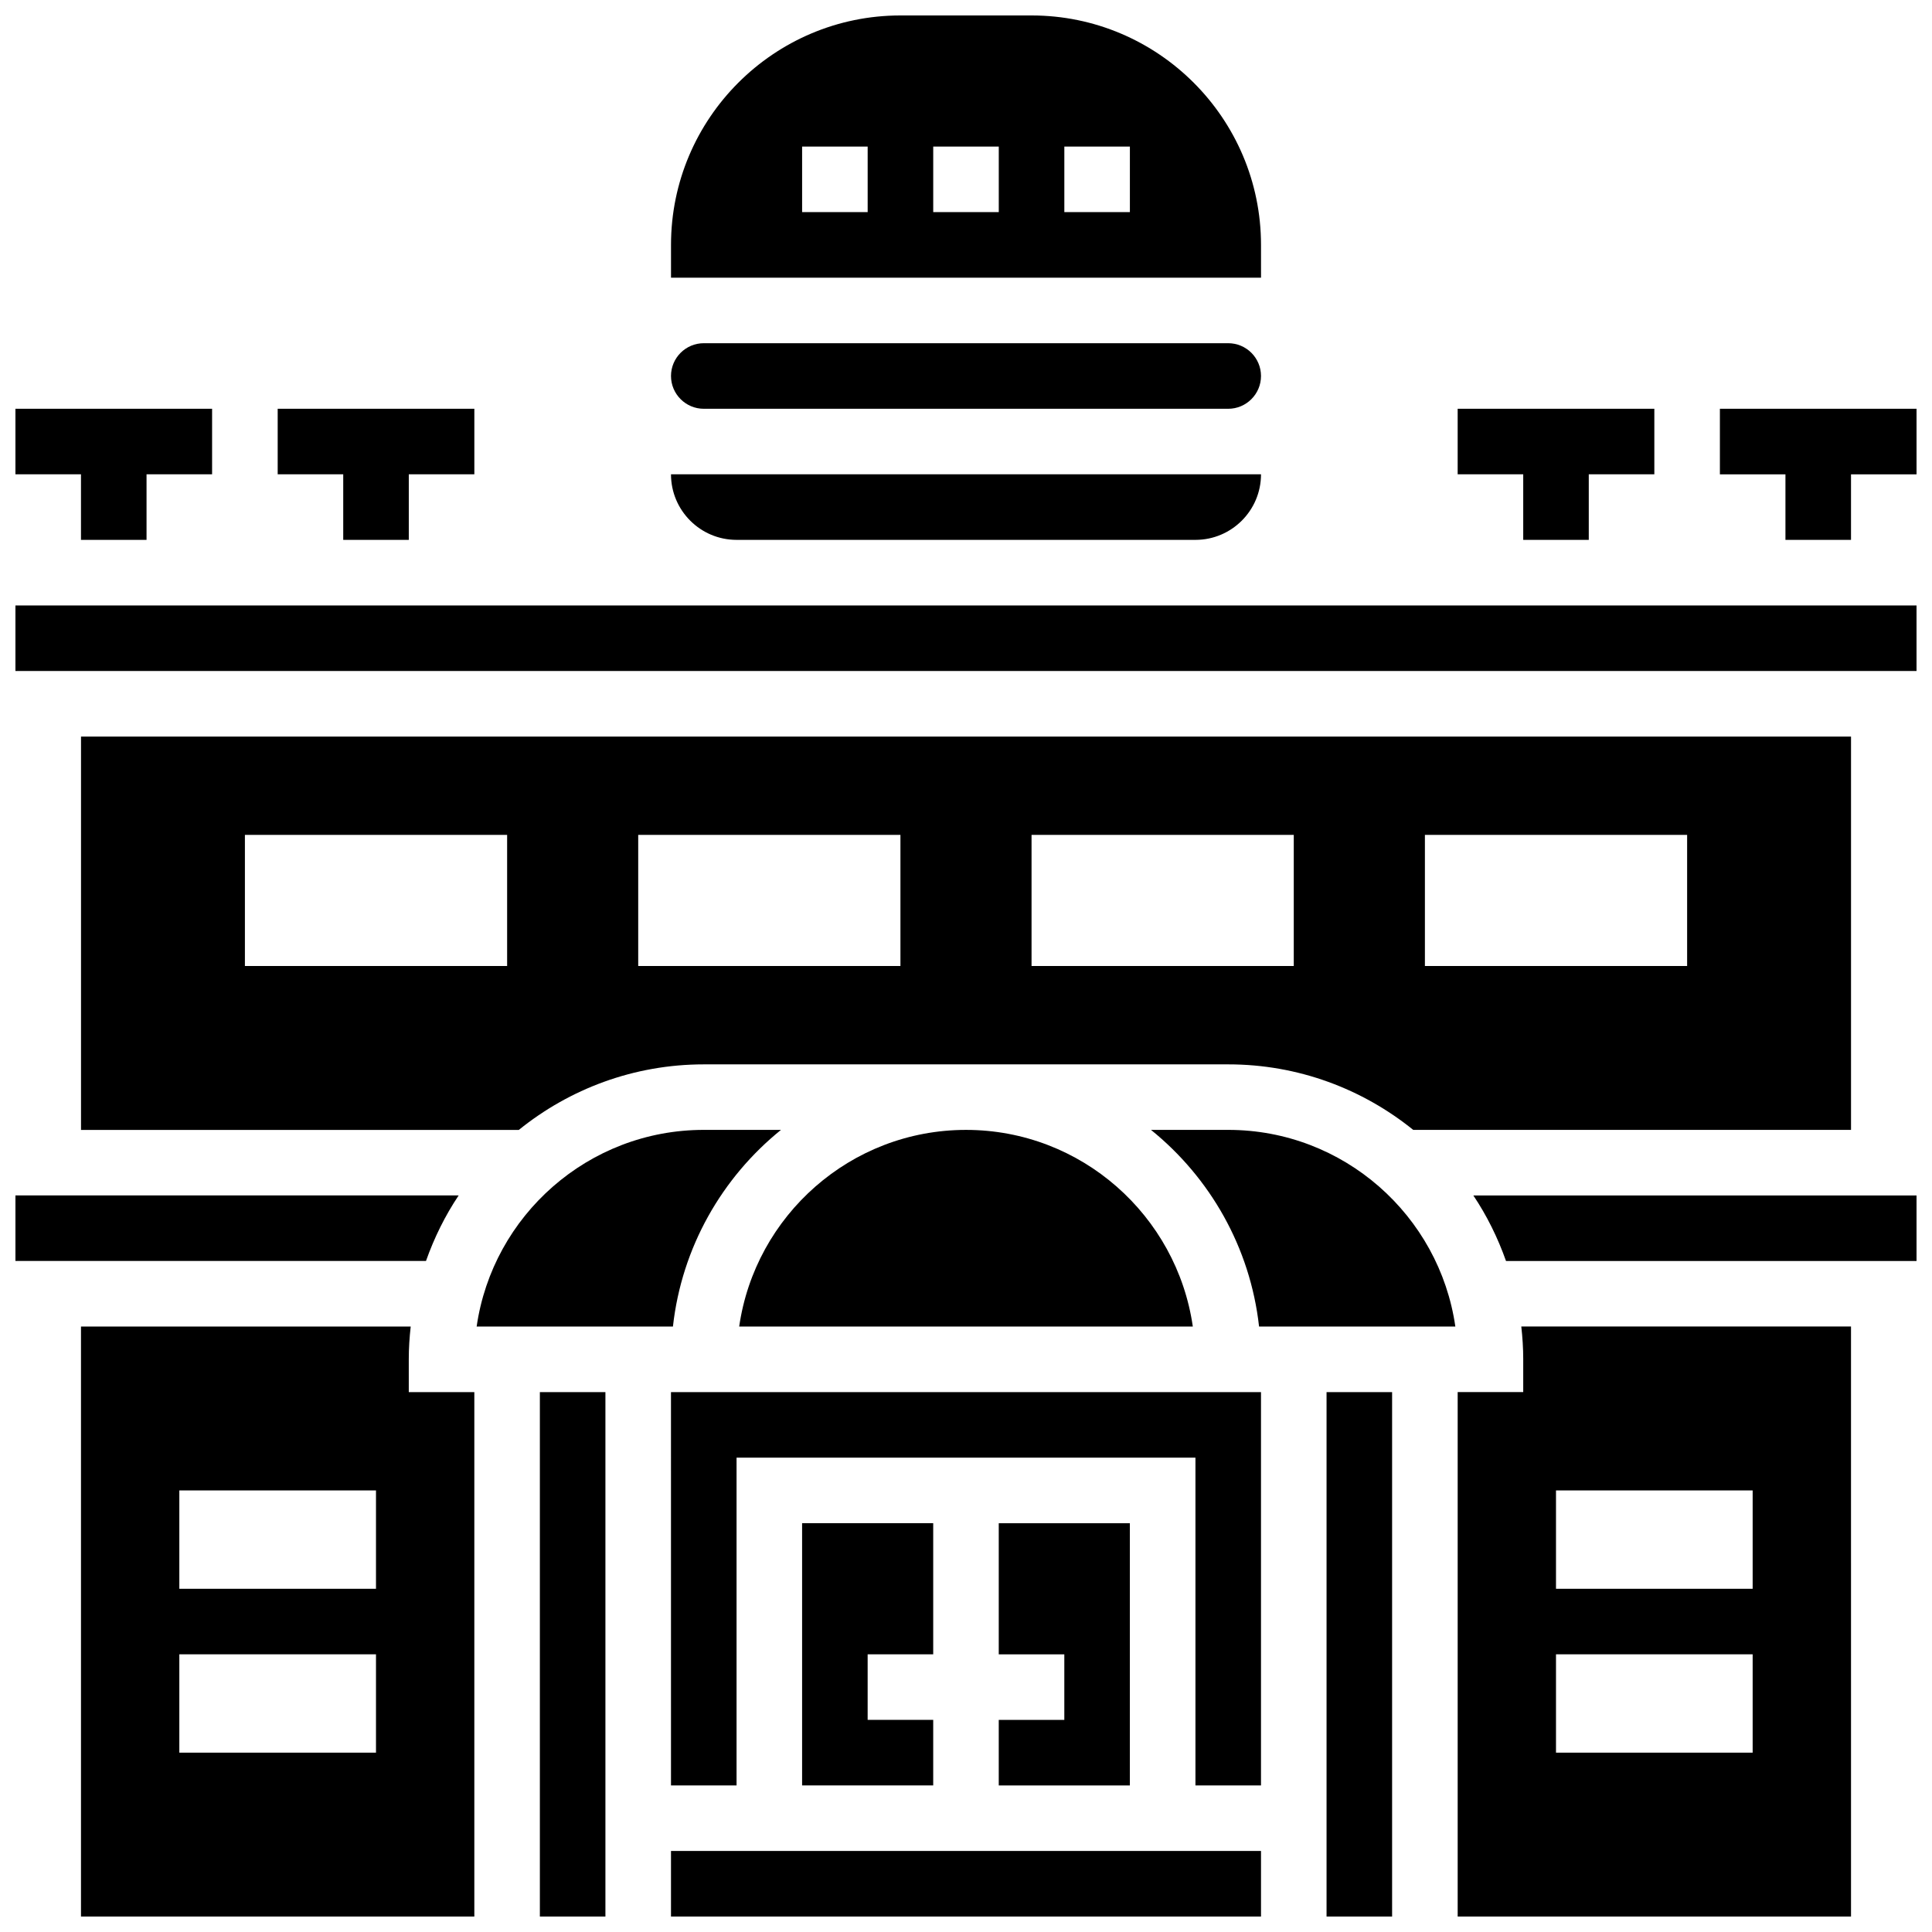 <?xml version="1.0" encoding="UTF-8"?>
<!-- Uploaded to: ICON Repo, www.svgrepo.com, Generator: ICON Repo Mixer Tools -->
<svg width="800px" height="800px" version="1.1" viewBox="144 144 512 512" xmlns="http://www.w3.org/2000/svg">
 <defs>
  <clipPath id="k">
   <path d="m148.09 252h52.906v36h-52.906z"/>
  </clipPath>
  <clipPath id="h">
   <path d="m599 252h52.902v36h-52.902z"/>
  </clipPath>
  <clipPath id="g">
   <path d="m165 495h105v156.9h-105z"/>
  </clipPath>
  <clipPath id="f">
   <path d="m287 512h18v139.9h-18z"/>
  </clipPath>
  <clipPath id="e">
   <path d="m321 634h158v17.902h-158z"/>
  </clipPath>
  <clipPath id="d">
   <path d="m321 148.09h158v69.906h-158z"/>
  </clipPath>
  <clipPath id="c">
   <path d="m148.09 304h503.81v18h-503.81z"/>
  </clipPath>
  <clipPath id="b">
   <path d="m534 460h117.9v19h-117.9z"/>
  </clipPath>
  <clipPath id="a">
   <path d="m530 495h105v156.9h-105z"/>
  </clipPath>
  <clipPath id="j">
   <path d="m148.09 460h117.91v19h-117.91z"/>
  </clipPath>
  <clipPath id="i">
   <path d="m495 512h18v139.9h-18z"/>
  </clipPath>
 </defs>
 <g clip-path="url(#k)">
  <path d="m165.46 287.07h17.375v-17.371h17.371v-17.371h-52.117v17.371h17.371z"/>
 </g>
 <path d="m234.96 287.07h17.375v-17.371h17.371v-17.371h-52.117v17.371h17.371z"/>
 <path d="m547.67 287.07h17.371v-17.371h17.375v-17.371h-52.121v17.371h17.375z"/>
 <g clip-path="url(#h)">
  <path d="m599.79 252.33v17.371h17.371v17.371h17.375v-17.371h17.371v-17.371z"/>
 </g>
 <path d="m339.89 495.55h120.22c-4.238-29.41-29.543-52.117-60.109-52.117-30.57 0-55.871 22.707-60.109 52.117z"/>
 <g clip-path="url(#g)">
  <path d="m252.33 504.23c0-2.938 0.191-5.828 0.512-8.688h-87.379v156.36h104.24v-138.98h-17.371zm-8.688 104.24h-52.117v-26.059h52.117zm0-43.434h-52.117v-26.059h52.117z"/>
 </g>
 <g clip-path="url(#f)">
  <path d="m287.07 512.92h17.371v138.98h-17.371z"/>
 </g>
 <path d="m350.97 443.43h-20.465c-30.586 0-55.957 22.688-60.188 52.117h52.016c2.336-20.992 13.012-39.496 28.637-52.117z"/>
 <path d="m339.2 287.07h121.61c9.582 0 17.371-7.793 17.371-17.371h-156.36c0 9.582 7.793 17.371 17.375 17.371z"/>
 <g clip-path="url(#e)">
  <path d="m321.82 634.53h156.36v17.371h-156.36z"/>
 </g>
 <path d="m330.51 252.33h138.98c4.785 0 8.688-3.891 8.688-8.688 0-4.793-3.898-8.688-8.688-8.688h-138.98c-4.785 0-8.688 3.891-8.688 8.688 0 4.793 3.902 8.688 8.688 8.688z"/>
 <path d="m518.52 443.43h116.02v-104.23h-469.07v104.24h116.02c13.422-10.84 30.473-17.371 49.027-17.371h138.98c18.562-0.004 35.605 6.527 49.027 17.367zm3.094-78.176h69.492v34.746h-69.492zm-243.22 34.746h-69.492v-34.746h69.492zm104.23 0h-69.492v-34.746h69.492zm34.746-34.746h69.492v34.746h-69.492z"/>
 <g clip-path="url(#d)">
  <path d="m478.18 208.9c0-33.52-27.273-60.805-60.805-60.805h-34.746c-33.531 0-60.805 27.285-60.805 60.805v8.688h156.36zm-104.24-8.688h-17.371v-17.371h17.371zm34.746 0h-17.371v-17.371h17.371zm34.746 0h-17.371v-17.371h17.371z"/>
 </g>
 <g clip-path="url(#c)">
  <path d="m148.09 304.45h503.81v17.371h-503.81z"/>
 </g>
 <g clip-path="url(#b)">
  <path d="m543.11 478.18h108.8v-17.371h-117.46c3.59 5.348 6.473 11.195 8.66 17.371z"/>
 </g>
 <path d="m469.49 443.43h-20.465c15.625 12.621 26.301 31.125 28.641 52.117h52.016c-4.234-29.426-29.605-52.117-60.191-52.117z"/>
 <g clip-path="url(#a)">
  <path d="m547.67 504.23v8.688h-17.371v138.98h104.24l-0.004-156.36h-87.375c0.32 2.859 0.512 5.754 0.512 8.688zm8.684 34.746h52.117v26.059h-52.117zm0 43.434h52.117v26.059h-52.117z"/>
 </g>
 <g clip-path="url(#j)">
  <path d="m265.55 460.8h-117.46v17.371h108.8c2.188-6.176 5.074-12.023 8.66-17.371z"/>
 </g>
 <path d="m391.31 582.41v-34.746h-34.746v69.488h34.746v-17.371h-17.375v-17.371z"/>
 <path d="m408.68 599.79v17.371h34.746v-69.488h-34.746v34.746h17.375v17.371z"/>
 <path d="m321.82 617.16h17.375v-86.863h121.61v86.863h17.371v-104.23h-156.36z"/>
 <g clip-path="url(#i)">
  <path d="m495.55 512.92h17.371v138.98h-17.371z"/>
 </g>
</svg>